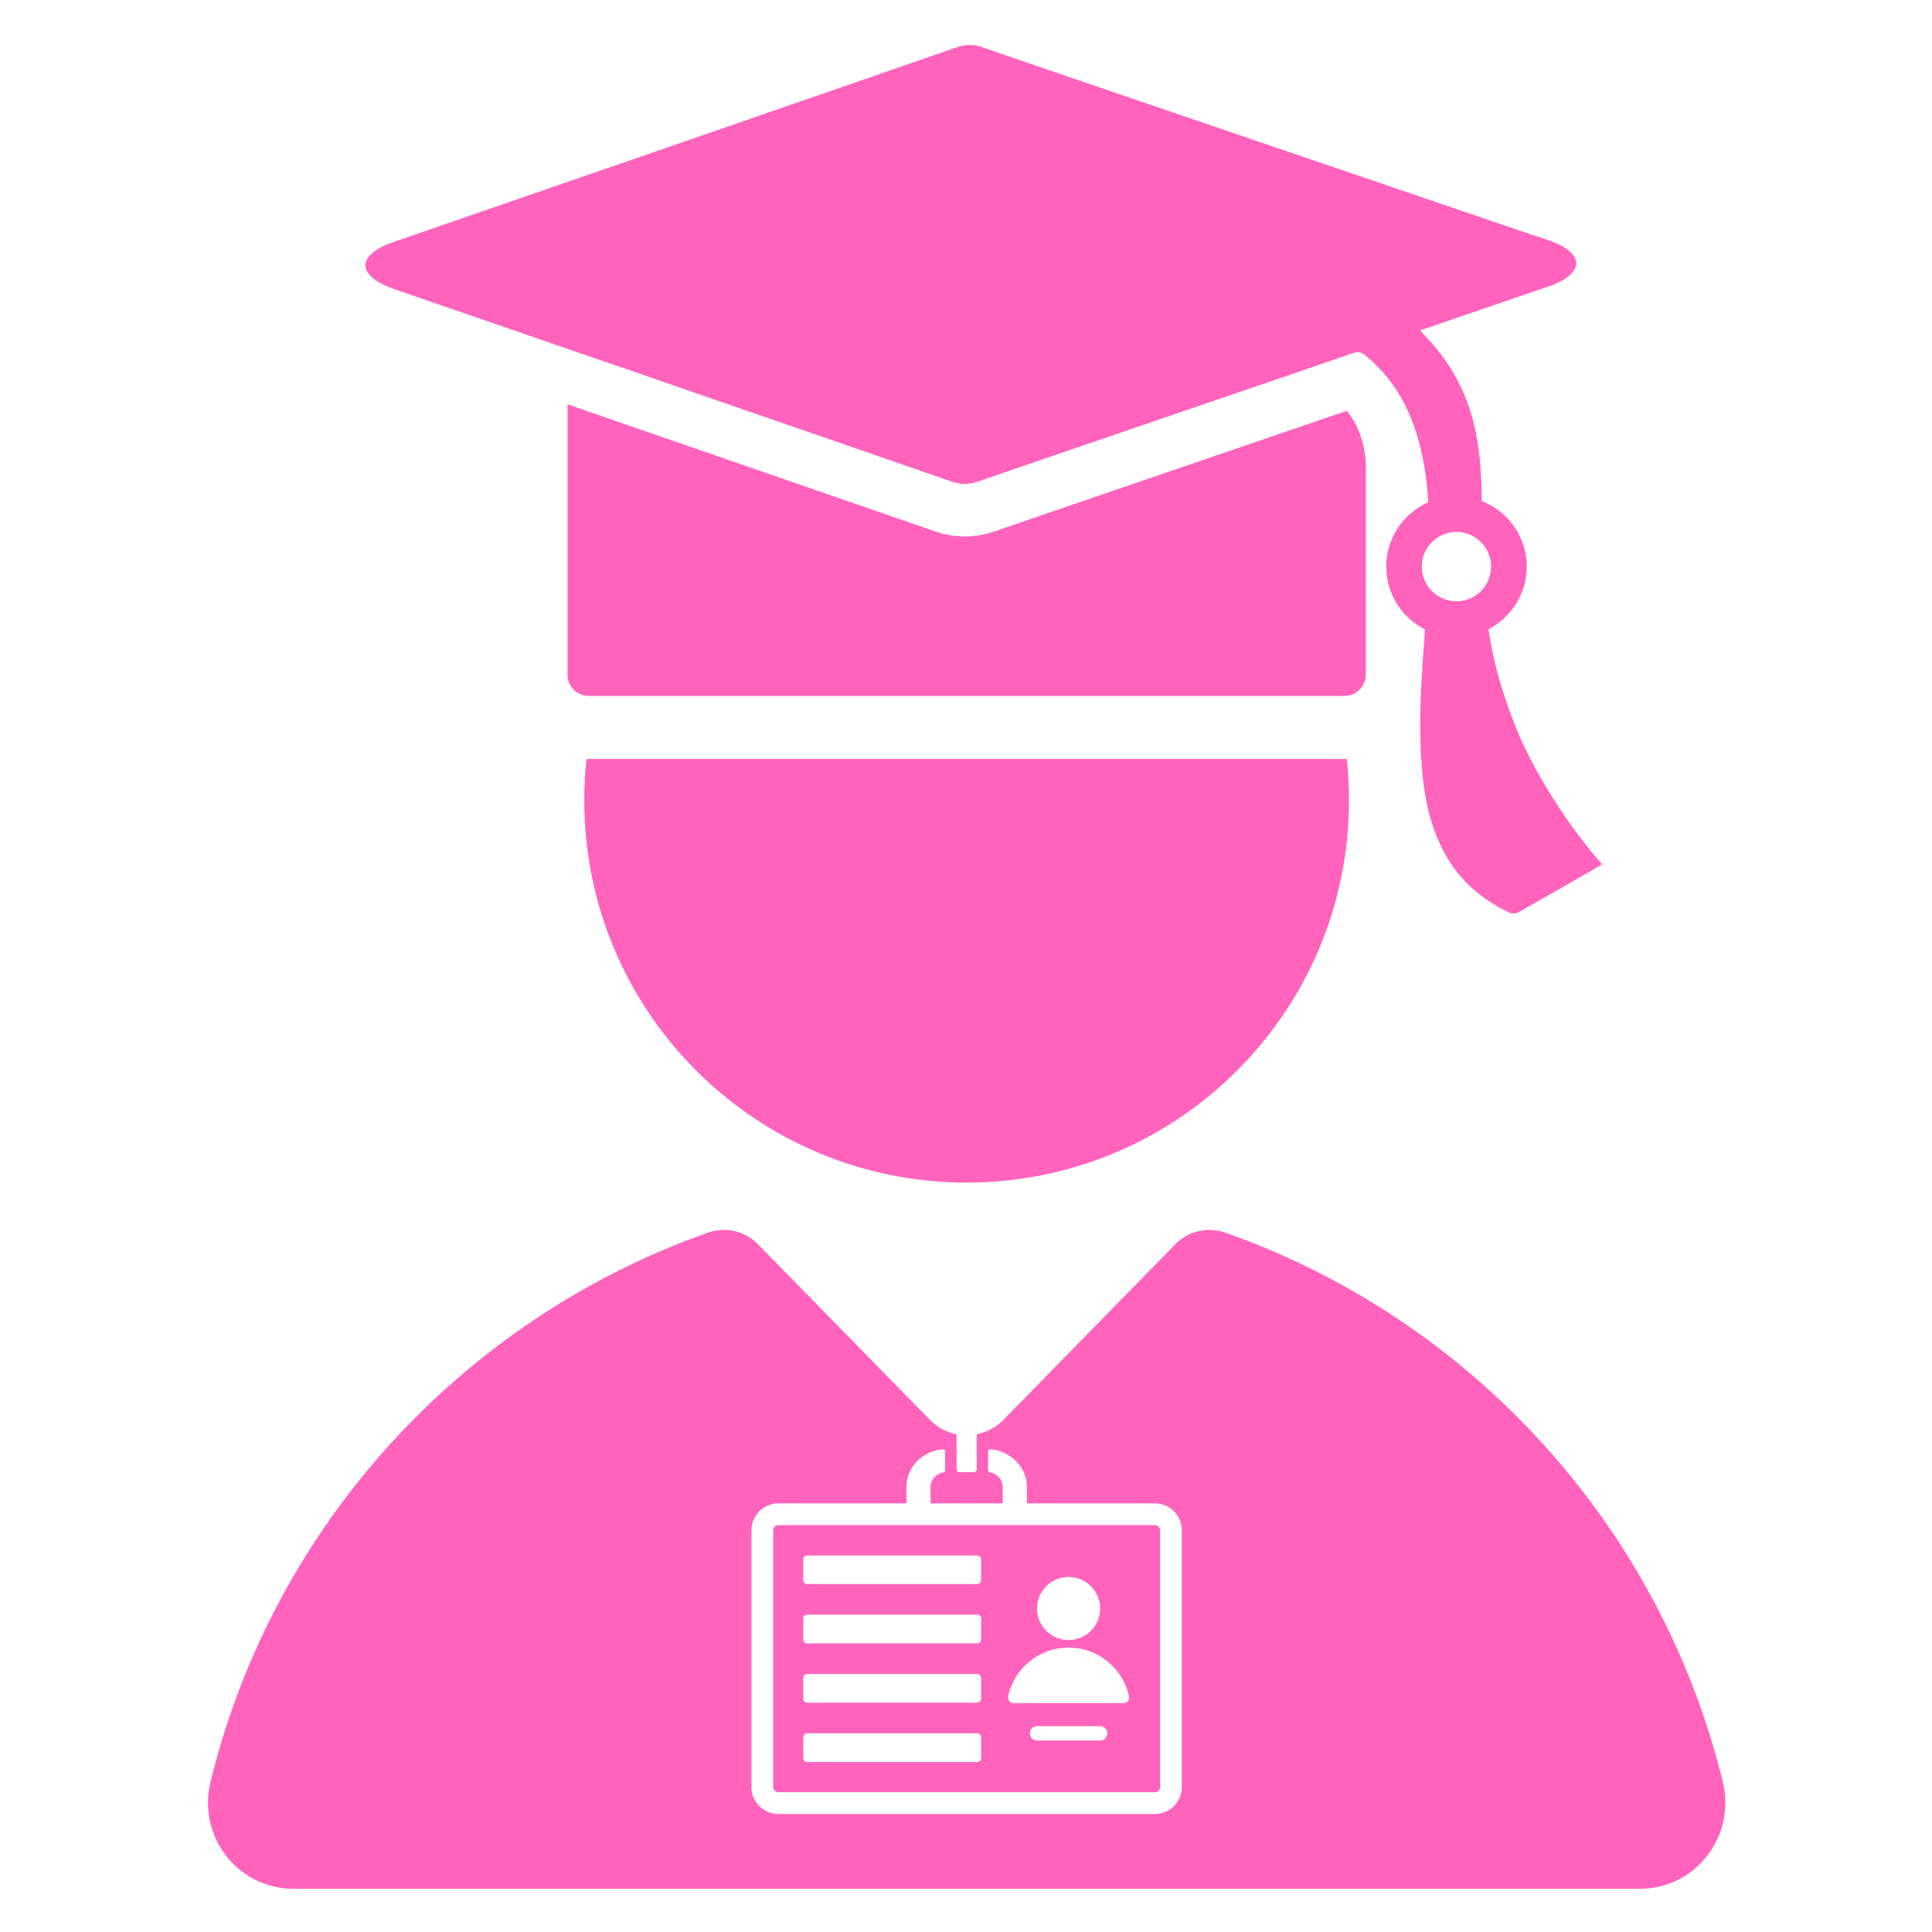 <svg xmlns="http://www.w3.org/2000/svg" xmlns:xlink="http://www.w3.org/1999/xlink" width="200" viewBox="0 0 150 150" height="200" preserveAspectRatio="xMidYMid meet"><defs><clipPath id="6d4455c07c"><path d="M 16 95 L 134 95 L 134 146.645 L 16 146.645 Z M 16 95 " clip-rule="nonzero"></path></clipPath><clipPath id="2b4a3f25d8"><path d="M 28 3.395 L 125 3.395 L 125 71 L 28 71 Z M 28 3.395 " clip-rule="nonzero"></path></clipPath></defs><path fill="#ff63bc" d="M 45.363 62.129 C 45.363 78.531 58.656 91.816 75.051 91.816 C 91.445 91.816 104.738 78.531 104.738 62.129 C 104.738 61.047 104.68 59.977 104.566 58.926 L 45.535 58.926 C 45.418 59.977 45.363 61.047 45.363 62.129 " fill-opacity="1" fill-rule="nonzero"></path><path fill="#ff63bc" d="M 87.227 132.23 L 78.691 132.23 C 78.418 132.23 78.211 131.973 78.27 131.691 C 78.742 129.535 80.664 127.918 82.965 127.918 C 85.262 127.918 87.184 129.535 87.652 131.691 C 87.715 131.973 87.508 132.23 87.227 132.23 Z M 85.414 135.133 L 80.512 135.133 C 80.199 135.133 79.957 134.883 79.957 134.57 C 79.957 134.27 80.199 134.016 80.512 134.016 L 85.414 134.016 C 85.719 134.016 85.969 134.27 85.969 134.57 C 85.969 134.883 85.719 135.133 85.414 135.133 Z M 76.176 122.68 C 76.176 122.848 76.039 122.988 75.867 122.988 L 62.672 122.988 C 62.5 122.988 62.363 122.848 62.363 122.68 L 62.363 121.07 C 62.363 120.902 62.5 120.766 62.672 120.766 L 75.867 120.766 C 76.039 120.766 76.176 120.902 76.176 121.07 Z M 76.176 127.281 C 76.176 127.453 76.039 127.594 75.867 127.594 L 62.672 127.594 C 62.5 127.594 62.363 127.453 62.363 127.281 L 62.363 125.672 C 62.363 125.496 62.5 125.359 62.672 125.359 L 75.867 125.359 C 76.039 125.359 76.176 125.496 76.176 125.672 Z M 76.176 131.887 C 76.176 132.062 76.039 132.199 75.867 132.199 L 62.672 132.199 C 62.5 132.199 62.363 132.062 62.363 131.887 L 62.363 130.273 C 62.363 130.105 62.5 129.969 62.672 129.969 L 75.867 129.969 C 76.039 129.969 76.176 130.105 76.176 130.273 Z M 76.176 136.496 C 76.176 136.664 76.039 136.805 75.867 136.805 L 62.672 136.805 C 62.5 136.805 62.363 136.664 62.363 136.496 L 62.363 134.883 C 62.363 134.707 62.5 134.57 62.672 134.57 L 75.867 134.57 C 76.039 134.57 76.176 134.707 76.176 134.883 Z M 82.965 122.434 C 84.316 122.434 85.414 123.523 85.414 124.879 C 85.414 126.242 84.316 127.332 82.965 127.332 C 81.613 127.332 80.512 126.242 80.512 124.879 C 80.512 123.523 81.613 122.434 82.965 122.434 Z M 89.672 118.414 L 60.43 118.414 C 60.215 118.414 60.031 118.594 60.031 118.816 L 60.031 138.746 C 60.031 138.965 60.215 139.145 60.43 139.145 L 89.672 139.145 C 89.883 139.145 90.07 138.965 90.07 138.746 L 90.07 118.816 C 90.07 118.594 89.883 118.414 89.672 118.414 " fill-opacity="1" fill-rule="nonzero"></path><g clip-path="url(#6d4455c07c)"><path fill="#ff63bc" d="M 91.758 138.746 C 91.758 139.902 90.82 140.84 89.672 140.84 L 60.43 140.84 C 59.281 140.84 58.344 139.902 58.344 138.746 L 58.344 118.816 C 58.344 117.656 59.281 116.719 60.43 116.719 L 70.375 116.719 L 70.375 115.449 C 70.375 113.906 71.629 112.637 73.227 112.523 C 73.305 112.523 73.383 112.586 73.383 112.676 L 73.383 114.168 C 73.383 114.238 73.32 114.305 73.25 114.312 C 72.68 114.414 72.246 114.887 72.246 115.449 L 72.246 116.719 L 77.852 116.719 L 77.852 115.449 C 77.852 114.887 77.426 114.414 76.852 114.312 C 76.777 114.305 76.719 114.238 76.719 114.168 L 76.719 112.676 C 76.719 112.586 76.793 112.523 76.879 112.523 C 78.469 112.637 79.727 113.906 79.727 115.449 L 79.727 116.719 L 89.672 116.719 C 90.82 116.719 91.758 117.656 91.758 118.816 Z M 133.758 138.348 C 128.902 118.457 114.215 102.43 95.141 95.703 C 93.781 95.227 92.27 95.566 91.262 96.594 L 77.906 110.238 C 77.332 110.816 76.617 111.207 75.832 111.352 L 75.832 114.094 C 75.832 114.207 75.742 114.297 75.629 114.297 L 74.473 114.297 C 74.359 114.297 74.266 114.207 74.266 114.094 L 74.266 111.352 C 73.488 111.207 72.766 110.816 72.199 110.238 L 58.836 96.594 C 57.824 95.562 56.312 95.227 54.953 95.707 C 35.887 102.438 21.188 118.461 16.344 138.352 C 15.316 142.562 18.445 146.645 22.785 146.645 L 127.32 146.645 C 131.656 146.645 134.785 142.559 133.758 138.348 " fill-opacity="1" fill-rule="nonzero"></path></g><g clip-path="url(#2b4a3f25d8)"><path fill="#ff63bc" d="M 113.082 41.301 C 114.566 41.301 115.77 42.508 115.77 43.992 C 115.77 45.477 114.566 46.688 113.082 46.688 C 111.594 46.688 110.387 45.477 110.387 43.992 C 110.387 42.508 111.594 41.301 113.082 41.301 Z M 29.09 21.695 C 29.57 22.055 30.125 22.273 30.676 22.473 C 32.785 23.188 37.965 24.98 44.062 27.086 C 47.543 28.277 51.32 29.578 54.98 30.852 C 63.84 33.906 72.059 36.754 73.902 37.395 C 74.602 37.641 75.254 37.625 75.949 37.379 C 77.371 36.883 87.168 33.531 95.023 30.852 C 100.066 29.129 104.316 27.672 105.031 27.418 C 105.445 27.27 105.699 27.348 106.027 27.613 C 106.035 27.621 106.035 27.621 106.043 27.629 C 108.723 29.816 109.961 32.766 110.559 36.062 C 110.734 37.031 110.832 38.02 110.891 38.996 C 108.969 39.84 107.629 41.766 107.629 43.992 C 107.629 46.125 108.855 47.969 110.637 48.875 C 110.395 52.227 110.125 55.586 110.348 58.961 C 110.508 61.512 110.926 64.004 112.188 66.289 C 113.316 68.332 114.98 69.801 117.078 70.797 C 117.352 70.934 117.613 70.988 117.883 70.836 C 119.121 70.145 123.719 67.516 124.383 67.102 C 123.082 65.625 121.938 64.07 120.879 62.449 C 119.66 60.562 118.551 58.609 117.711 56.516 C 116.734 54.102 115.977 51.613 115.586 49.02 C 115.578 48.957 115.57 48.898 115.57 48.844 C 117.328 47.938 118.535 46.102 118.535 43.992 C 118.535 41.676 117.086 39.695 115.047 38.902 C 115.023 36.695 114.891 34.5 114.289 32.359 C 113.621 29.988 112.414 27.934 110.719 26.164 C 110.582 26.016 110.461 25.871 110.27 25.648 C 111.371 25.266 117.891 23.035 120.109 22.281 C 120.672 22.098 121.215 21.875 121.695 21.52 C 122.602 20.832 122.602 20.059 121.688 19.371 C 120.906 18.785 119.949 18.578 119.051 18.266 C 114.543 16.723 77.09 3.984 76.312 3.68 C 75.621 3.418 74.953 3.445 74.258 3.68 C 67.73 5.957 33.57 17.75 30.652 18.754 C 30.117 18.941 29.586 19.145 29.121 19.484 C 28.129 20.188 28.117 20.98 29.09 21.695 " fill-opacity="1" fill-rule="nonzero"></path></g><path fill="#ff63bc" d="M 106.043 52.379 L 106.043 36.324 C 106.043 34.738 105.578 33.156 104.586 31.918 C 104.578 31.91 104.574 31.902 104.566 31.895 C 102.922 32.457 78.5 40.805 77.305 41.227 C 76.52 41.504 75.703 41.652 74.906 41.652 C 74.906 41.652 74.906 41.652 74.898 41.652 C 74.113 41.652 73.32 41.516 72.559 41.242 C 70.715 40.602 47.156 32.465 44.062 31.391 L 44.062 52.379 C 44.062 53.293 44.801 54.031 45.715 54.031 L 104.387 54.031 C 105.305 54.031 106.043 53.293 106.043 52.379 " fill-opacity="1" fill-rule="nonzero"></path></svg>